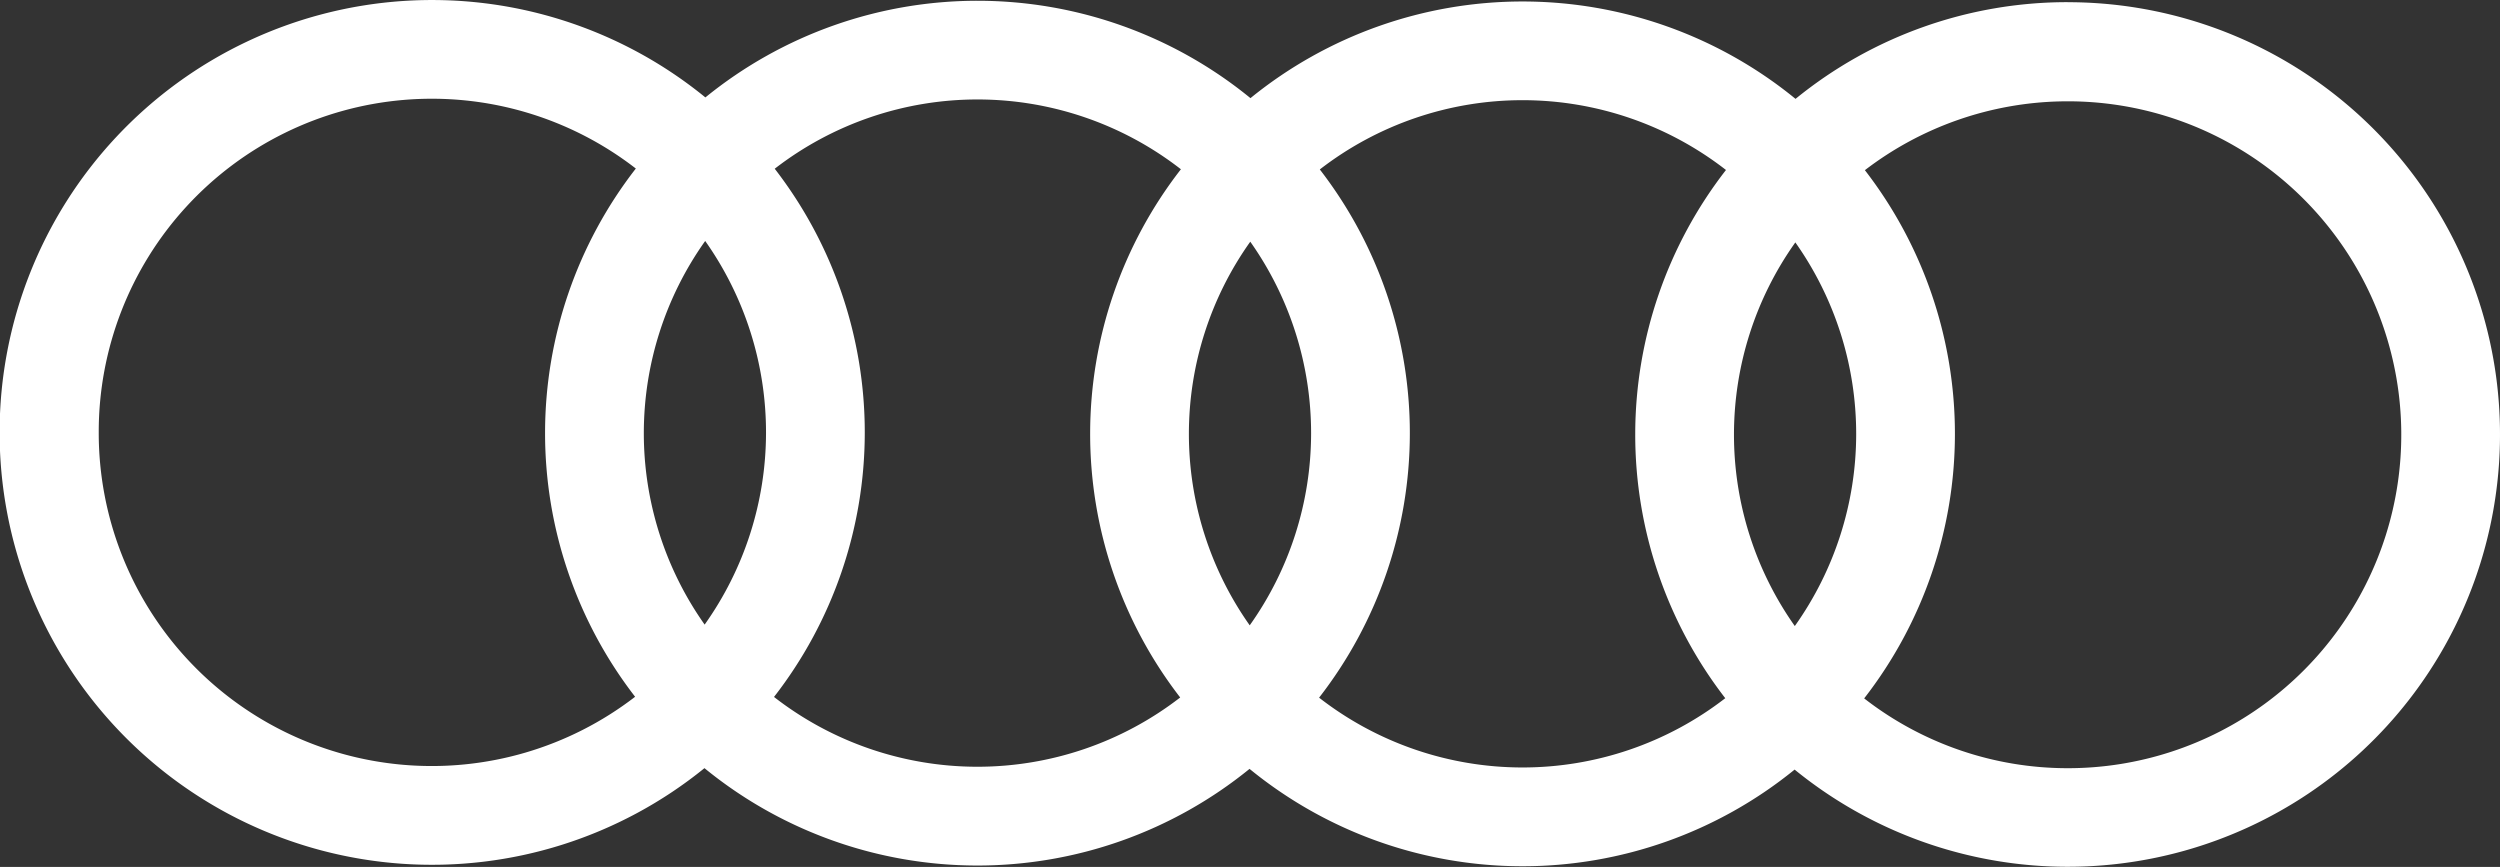 <?xml version="1.0" encoding="UTF-8"?> <svg xmlns="http://www.w3.org/2000/svg" width="289.095" height="100.25" viewBox="0 0 289.095 100.25"><rect x="0" y="0" width="289.095" height="100.25" fill="#333333" stroke="none"/><path id="audi-ico" d="M253.14,277.417A49.754,49.754,0,0,0,221.677,288.6a49.875,49.875,0,0,0-63.031-.084,49.878,49.878,0,0,0-63.032-.083,50,50,0,1,0-.107,77.561,49.873,49.873,0,0,0,63.032.084,49.875,49.875,0,0,0,63.032.083,49.989,49.989,0,1,0,31.569-88.739m-31.547,72.14a38.349,38.349,0,0,1,.062-44.363,38.349,38.349,0,0,1-.062,44.363m-63.032-.083a38.347,38.347,0,0,1,.063-44.363,38.351,38.351,0,0,1-.063,44.363m-63.032-.084a38.351,38.351,0,0,1,.063-44.363,38.351,38.351,0,0,1-.063,44.363M25.463,327.167a38.515,38.515,0,0,1,62.108-30.51,49.841,49.841,0,0,0-.083,61.082,38.513,38.513,0,0,1-62.025-30.572m78.087,30.594a49.841,49.841,0,0,0,.083-61.082,38.317,38.317,0,0,1,46.969.061,49.843,49.843,0,0,0-.082,61.082,38.318,38.318,0,0,1-46.97-.061m63.033.083a49.847,49.847,0,0,0,.082-61.082,38.315,38.315,0,0,1,46.969.062,49.845,49.845,0,0,0-.083,61.082,38.314,38.314,0,0,1-46.968-.062M253.14,366a38.34,38.34,0,0,1-23.526-8.072,49.845,49.845,0,0,0,.083-61.082A38.559,38.559,0,1,1,253.14,366" transform="translate(-14.045 -277.167)" fill="#fff"></path></svg> 